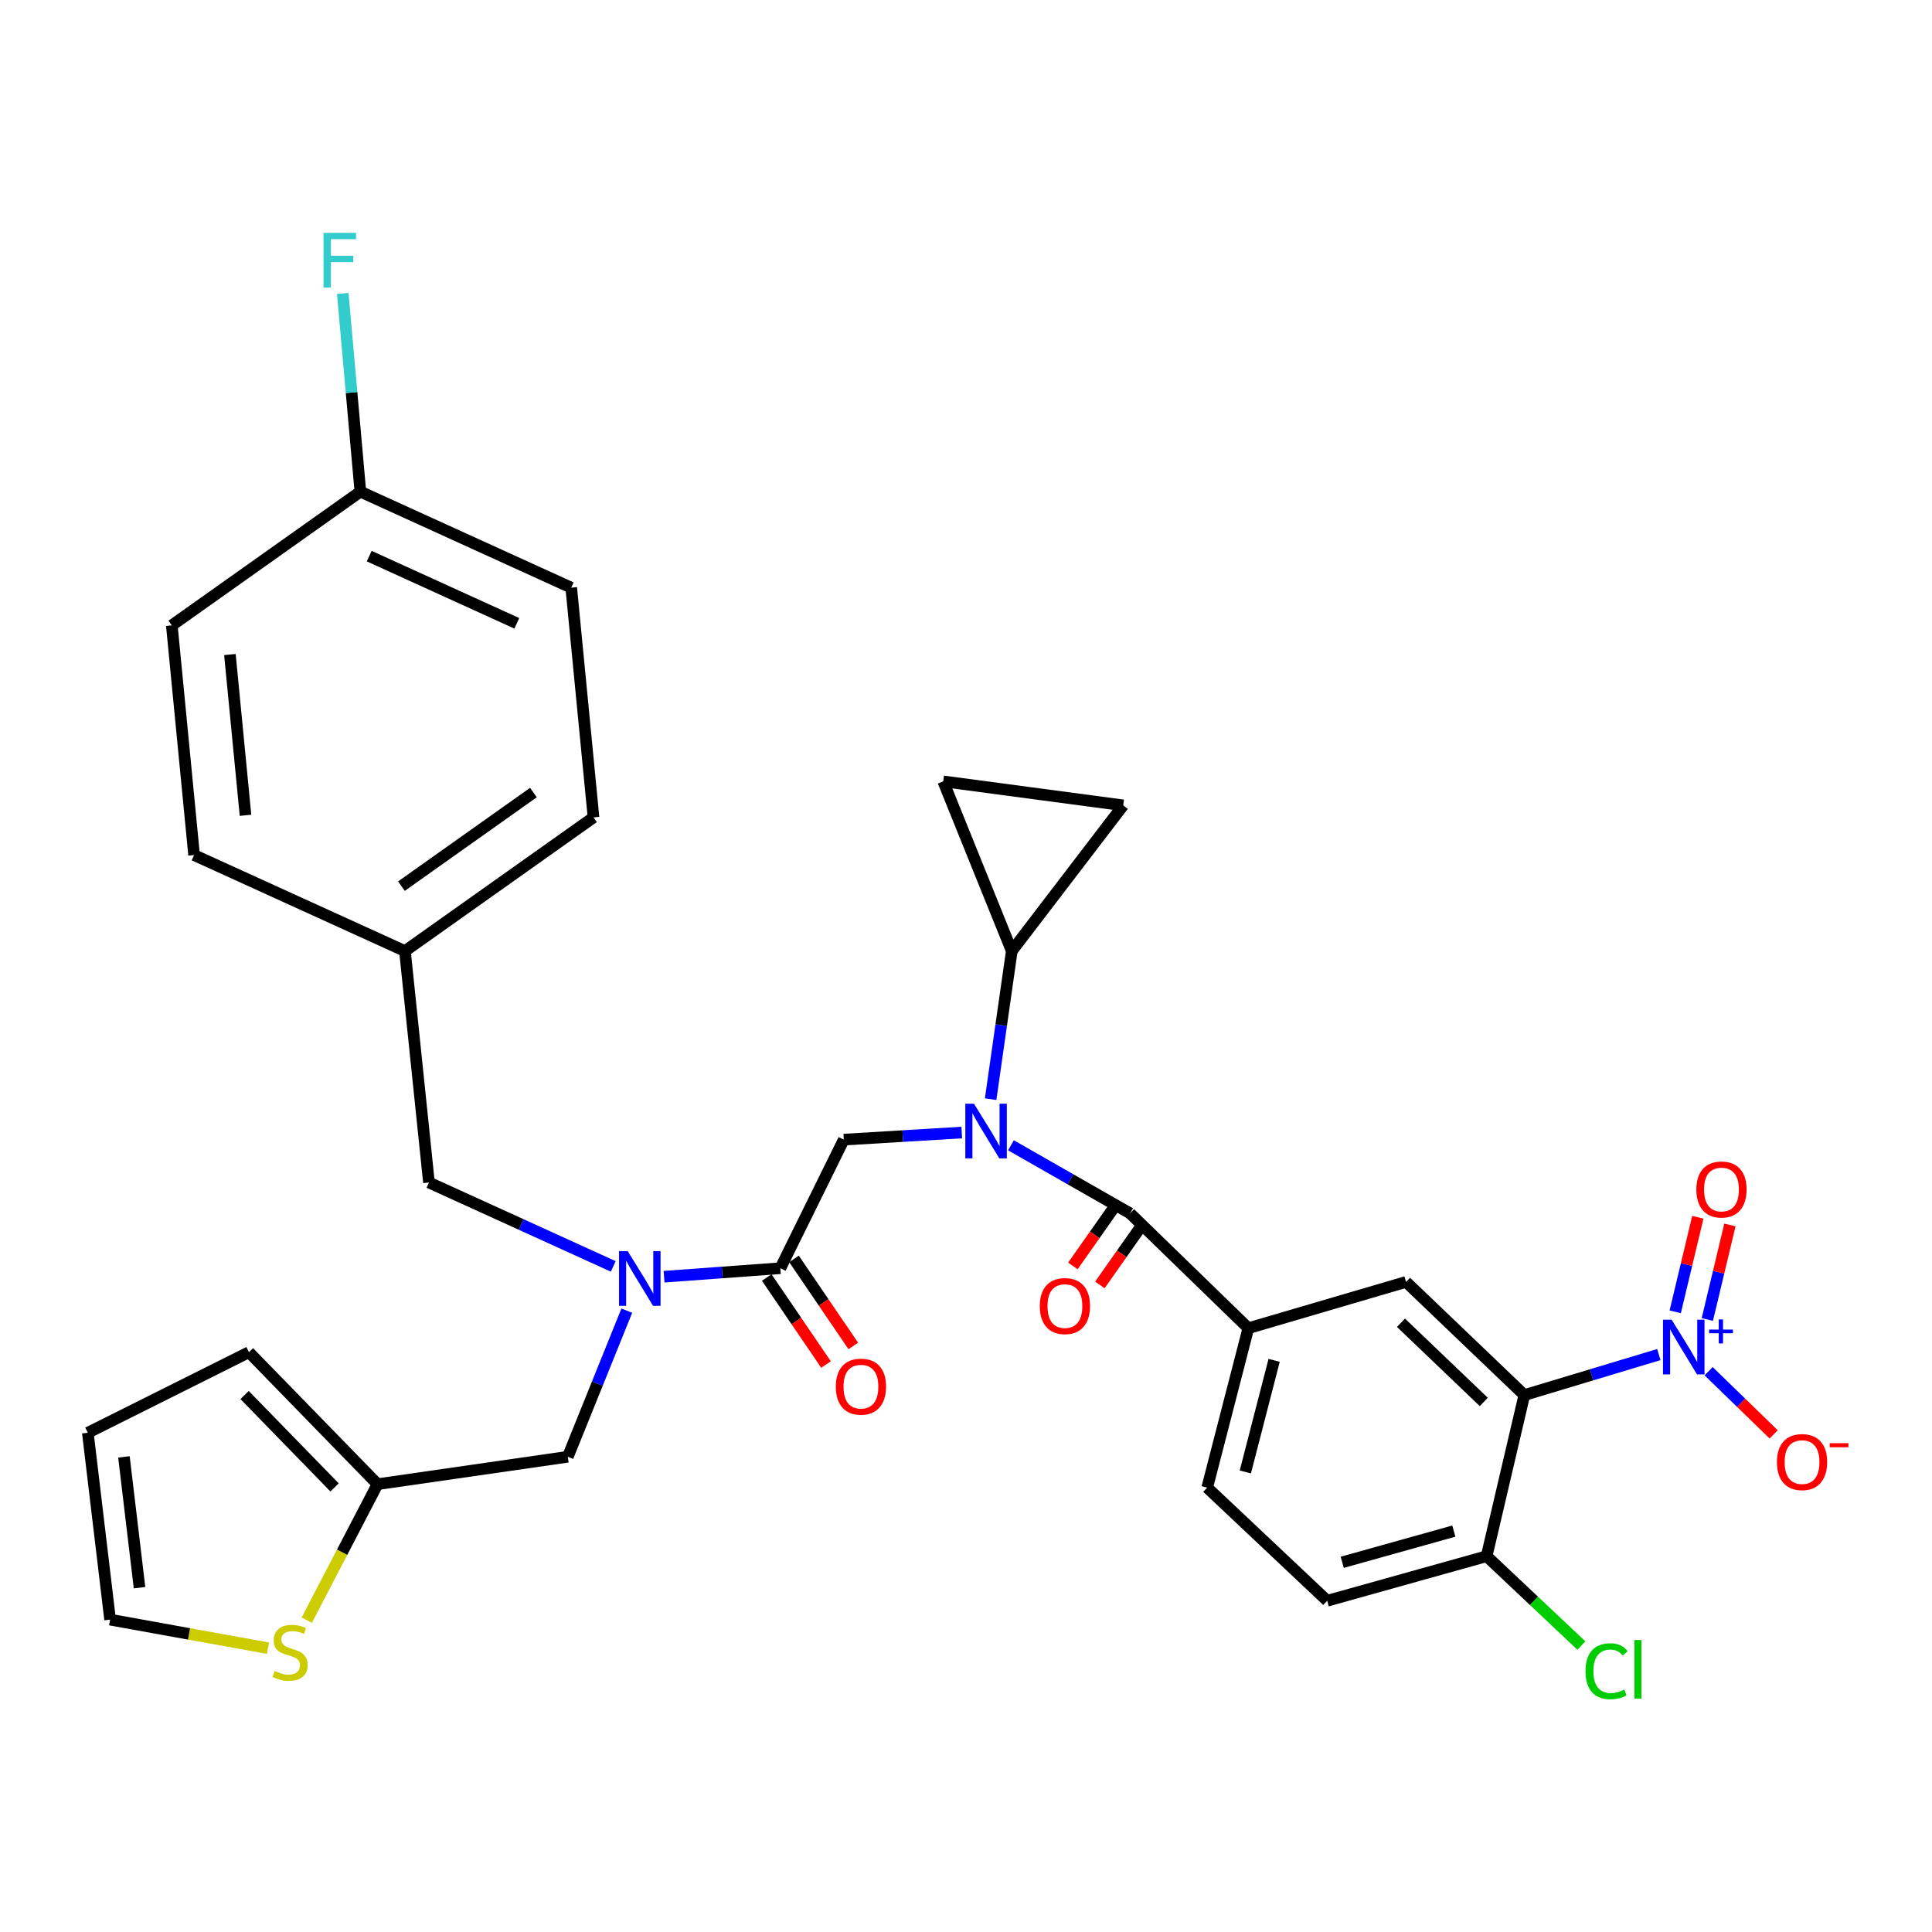 <?xml version='1.0' encoding='iso-8859-1'?>
<svg version='1.1' baseProfile='full'
              xmlns='http://www.w3.org/2000/svg'
                      xmlns:rdkit='http://www.rdkit.org/xml'
                      xmlns:xlink='http://www.w3.org/1999/xlink'
                  xml:space='preserve'
width='1000px' height='1000px' viewBox='0 0 1000 1000'>
<!-- END OF HEADER -->
<rect style='opacity:1.0;fill:#FFFFFF;stroke:none' width='1000' height='1000' x='0' y='0'> </rect>
<path class='bond-0' d='M 858.614,701.121 L 823.802,711.603' style='fill:none;fill-rule:evenodd;stroke:#0000FF;stroke-width:6px;stroke-linecap:butt;stroke-linejoin:miter;stroke-opacity:1' />
<path class='bond-0' d='M 823.802,711.603 L 788.99,722.084' style='fill:none;fill-rule:evenodd;stroke:#000000;stroke-width:6px;stroke-linecap:butt;stroke-linejoin:miter;stroke-opacity:1' />
<path class='bond-1' d='M 884.382,709.739 L 901.215,726.083' style='fill:none;fill-rule:evenodd;stroke:#0000FF;stroke-width:6px;stroke-linecap:butt;stroke-linejoin:miter;stroke-opacity:1' />
<path class='bond-1' d='M 901.215,726.083 L 918.047,742.427' style='fill:none;fill-rule:evenodd;stroke:#FF0000;stroke-width:6px;stroke-linecap:butt;stroke-linejoin:miter;stroke-opacity:1' />
<path class='bond-2' d='M 883.704,682.967 L 889.555,658.498' style='fill:none;fill-rule:evenodd;stroke:#0000FF;stroke-width:6px;stroke-linecap:butt;stroke-linejoin:miter;stroke-opacity:1' />
<path class='bond-2' d='M 889.555,658.498 L 895.406,634.029' style='fill:none;fill-rule:evenodd;stroke:#FF0000;stroke-width:6px;stroke-linecap:butt;stroke-linejoin:miter;stroke-opacity:1' />
<path class='bond-2' d='M 867.09,678.994 L 872.941,654.525' style='fill:none;fill-rule:evenodd;stroke:#0000FF;stroke-width:6px;stroke-linecap:butt;stroke-linejoin:miter;stroke-opacity:1' />
<path class='bond-2' d='M 872.941,654.525 L 878.792,630.056' style='fill:none;fill-rule:evenodd;stroke:#FF0000;stroke-width:6px;stroke-linecap:butt;stroke-linejoin:miter;stroke-opacity:1' />
<path class='bond-3' d='M 324.432,678.392 L 309.163,716.206' style='fill:none;fill-rule:evenodd;stroke:#0000FF;stroke-width:6px;stroke-linecap:butt;stroke-linejoin:miter;stroke-opacity:1' />
<path class='bond-3' d='M 309.163,716.206 L 293.894,754.02' style='fill:none;fill-rule:evenodd;stroke:#000000;stroke-width:6px;stroke-linecap:butt;stroke-linejoin:miter;stroke-opacity:1' />
<path class='bond-4' d='M 317.416,655.49 L 269.72,633.776' style='fill:none;fill-rule:evenodd;stroke:#0000FF;stroke-width:6px;stroke-linecap:butt;stroke-linejoin:miter;stroke-opacity:1' />
<path class='bond-4' d='M 269.72,633.776 L 222.024,612.062' style='fill:none;fill-rule:evenodd;stroke:#000000;stroke-width:6px;stroke-linecap:butt;stroke-linejoin:miter;stroke-opacity:1' />
<path class='bond-5' d='M 343.718,660.825 L 373.817,658.623' style='fill:none;fill-rule:evenodd;stroke:#0000FF;stroke-width:6px;stroke-linecap:butt;stroke-linejoin:miter;stroke-opacity:1' />
<path class='bond-5' d='M 373.817,658.623 L 403.917,656.42' style='fill:none;fill-rule:evenodd;stroke:#000000;stroke-width:6px;stroke-linecap:butt;stroke-linejoin:miter;stroke-opacity:1' />
<path class='bond-6' d='M 396.857,661.229 L 412.2,683.754' style='fill:none;fill-rule:evenodd;stroke:#000000;stroke-width:6px;stroke-linecap:butt;stroke-linejoin:miter;stroke-opacity:1' />
<path class='bond-6' d='M 412.2,683.754 L 427.543,706.279' style='fill:none;fill-rule:evenodd;stroke:#FF0000;stroke-width:6px;stroke-linecap:butt;stroke-linejoin:miter;stroke-opacity:1' />
<path class='bond-6' d='M 410.976,651.612 L 426.319,674.137' style='fill:none;fill-rule:evenodd;stroke:#000000;stroke-width:6px;stroke-linecap:butt;stroke-linejoin:miter;stroke-opacity:1' />
<path class='bond-6' d='M 426.319,674.137 L 441.662,696.663' style='fill:none;fill-rule:evenodd;stroke:#FF0000;stroke-width:6px;stroke-linecap:butt;stroke-linejoin:miter;stroke-opacity:1' />
<path class='bond-7' d='M 403.917,656.42 L 436.744,589.874' style='fill:none;fill-rule:evenodd;stroke:#000000;stroke-width:6px;stroke-linecap:butt;stroke-linejoin:miter;stroke-opacity:1' />
<path class='bond-8' d='M 436.744,589.874 L 467.275,588.036' style='fill:none;fill-rule:evenodd;stroke:#000000;stroke-width:6px;stroke-linecap:butt;stroke-linejoin:miter;stroke-opacity:1' />
<path class='bond-8' d='M 467.275,588.036 L 497.805,586.199' style='fill:none;fill-rule:evenodd;stroke:#0000FF;stroke-width:6px;stroke-linecap:butt;stroke-linejoin:miter;stroke-opacity:1' />
<path class='bond-9' d='M 523.275,592.804 L 554.097,610.415' style='fill:none;fill-rule:evenodd;stroke:#0000FF;stroke-width:6px;stroke-linecap:butt;stroke-linejoin:miter;stroke-opacity:1' />
<path class='bond-9' d='M 554.097,610.415 L 584.918,628.025' style='fill:none;fill-rule:evenodd;stroke:#000000;stroke-width:6px;stroke-linecap:butt;stroke-linejoin:miter;stroke-opacity:1' />
<path class='bond-10' d='M 512.748,568.929 L 518.221,530.602' style='fill:none;fill-rule:evenodd;stroke:#0000FF;stroke-width:6px;stroke-linecap:butt;stroke-linejoin:miter;stroke-opacity:1' />
<path class='bond-10' d='M 518.221,530.602 L 523.695,492.274' style='fill:none;fill-rule:evenodd;stroke:#000000;stroke-width:6px;stroke-linecap:butt;stroke-linejoin:miter;stroke-opacity:1' />
<path class='bond-11' d='M 577.932,623.11 L 566.627,639.176' style='fill:none;fill-rule:evenodd;stroke:#000000;stroke-width:6px;stroke-linecap:butt;stroke-linejoin:miter;stroke-opacity:1' />
<path class='bond-11' d='M 566.627,639.176 L 555.321,655.242' style='fill:none;fill-rule:evenodd;stroke:#FF0000;stroke-width:6px;stroke-linecap:butt;stroke-linejoin:miter;stroke-opacity:1' />
<path class='bond-11' d='M 591.903,632.941 L 580.597,649.007' style='fill:none;fill-rule:evenodd;stroke:#000000;stroke-width:6px;stroke-linecap:butt;stroke-linejoin:miter;stroke-opacity:1' />
<path class='bond-11' d='M 580.597,649.007 L 569.291,665.073' style='fill:none;fill-rule:evenodd;stroke:#FF0000;stroke-width:6px;stroke-linecap:butt;stroke-linejoin:miter;stroke-opacity:1' />
<path class='bond-12' d='M 584.918,628.025 L 646.14,687.473' style='fill:none;fill-rule:evenodd;stroke:#000000;stroke-width:6px;stroke-linecap:butt;stroke-linejoin:miter;stroke-opacity:1' />
<path class='bond-13' d='M 788.99,722.084 L 727.767,663.519' style='fill:none;fill-rule:evenodd;stroke:#000000;stroke-width:6px;stroke-linecap:butt;stroke-linejoin:miter;stroke-opacity:1' />
<path class='bond-13' d='M 767.998,725.644 L 725.142,684.648' style='fill:none;fill-rule:evenodd;stroke:#000000;stroke-width:6px;stroke-linecap:butt;stroke-linejoin:miter;stroke-opacity:1' />
<path class='bond-14' d='M 788.99,722.084 L 769.478,805.486' style='fill:none;fill-rule:evenodd;stroke:#000000;stroke-width:6px;stroke-linecap:butt;stroke-linejoin:miter;stroke-opacity:1' />
<path class='bond-15' d='M 727.767,663.519 L 646.14,687.473' style='fill:none;fill-rule:evenodd;stroke:#000000;stroke-width:6px;stroke-linecap:butt;stroke-linejoin:miter;stroke-opacity:1' />
<path class='bond-16' d='M 646.14,687.473 L 624.844,769.992' style='fill:none;fill-rule:evenodd;stroke:#000000;stroke-width:6px;stroke-linecap:butt;stroke-linejoin:miter;stroke-opacity:1' />
<path class='bond-16' d='M 659.487,704.12 L 644.579,761.883' style='fill:none;fill-rule:evenodd;stroke:#000000;stroke-width:6px;stroke-linecap:butt;stroke-linejoin:miter;stroke-opacity:1' />
<path class='bond-17' d='M 523.695,492.274 L 488.21,404.431' style='fill:none;fill-rule:evenodd;stroke:#000000;stroke-width:6px;stroke-linecap:butt;stroke-linejoin:miter;stroke-opacity:1' />
<path class='bond-18' d='M 523.695,492.274 L 581.368,416.854' style='fill:none;fill-rule:evenodd;stroke:#000000;stroke-width:6px;stroke-linecap:butt;stroke-linejoin:miter;stroke-opacity:1' />
<path class='bond-19' d='M 488.21,404.431 L 581.368,416.854' style='fill:none;fill-rule:evenodd;stroke:#000000;stroke-width:6px;stroke-linecap:butt;stroke-linejoin:miter;stroke-opacity:1' />
<path class='bond-20' d='M 293.894,754.02 L 195.403,768.217' style='fill:none;fill-rule:evenodd;stroke:#000000;stroke-width:6px;stroke-linecap:butt;stroke-linejoin:miter;stroke-opacity:1' />
<path class='bond-21' d='M 222.024,612.062 L 209.601,492.274' style='fill:none;fill-rule:evenodd;stroke:#000000;stroke-width:6px;stroke-linecap:butt;stroke-linejoin:miter;stroke-opacity:1' />
<path class='bond-22' d='M 295.669,304.174 L 186.529,254.483' style='fill:none;fill-rule:evenodd;stroke:#000000;stroke-width:6px;stroke-linecap:butt;stroke-linejoin:miter;stroke-opacity:1' />
<path class='bond-22' d='M 267.5,322.632 L 191.103,287.848' style='fill:none;fill-rule:evenodd;stroke:#000000;stroke-width:6px;stroke-linecap:butt;stroke-linejoin:miter;stroke-opacity:1' />
<path class='bond-23' d='M 295.669,304.174 L 307.2,423.07' style='fill:none;fill-rule:evenodd;stroke:#000000;stroke-width:6px;stroke-linecap:butt;stroke-linejoin:miter;stroke-opacity:1' />
<path class='bond-24' d='M 186.529,254.483 L 88.93,323.696' style='fill:none;fill-rule:evenodd;stroke:#000000;stroke-width:6px;stroke-linecap:butt;stroke-linejoin:miter;stroke-opacity:1' />
<path class='bond-25' d='M 186.529,254.483 L 181.968,203.177' style='fill:none;fill-rule:evenodd;stroke:#000000;stroke-width:6px;stroke-linecap:butt;stroke-linejoin:miter;stroke-opacity:1' />
<path class='bond-25' d='M 181.968,203.177 L 177.407,151.871' style='fill:none;fill-rule:evenodd;stroke:#33CCCC;stroke-width:6px;stroke-linecap:butt;stroke-linejoin:miter;stroke-opacity:1' />
<path class='bond-26' d='M 158.776,838.598 L 177.09,803.408' style='fill:none;fill-rule:evenodd;stroke:#CCCC00;stroke-width:6px;stroke-linecap:butt;stroke-linejoin:miter;stroke-opacity:1' />
<path class='bond-26' d='M 177.09,803.408 L 195.403,768.217' style='fill:none;fill-rule:evenodd;stroke:#000000;stroke-width:6px;stroke-linecap:butt;stroke-linejoin:miter;stroke-opacity:1' />
<path class='bond-27' d='M 138.706,853.098 L 97.846,845.705' style='fill:none;fill-rule:evenodd;stroke:#CCCC00;stroke-width:6px;stroke-linecap:butt;stroke-linejoin:miter;stroke-opacity:1' />
<path class='bond-27' d='M 97.846,845.705 L 56.985,838.313' style='fill:none;fill-rule:evenodd;stroke:#000000;stroke-width:6px;stroke-linecap:butt;stroke-linejoin:miter;stroke-opacity:1' />
<path class='bond-28' d='M 195.403,768.217 L 128.856,699.896' style='fill:none;fill-rule:evenodd;stroke:#000000;stroke-width:6px;stroke-linecap:butt;stroke-linejoin:miter;stroke-opacity:1' />
<path class='bond-28' d='M 173.184,769.888 L 126.601,722.063' style='fill:none;fill-rule:evenodd;stroke:#000000;stroke-width:6px;stroke-linecap:butt;stroke-linejoin:miter;stroke-opacity:1' />
<path class='bond-29' d='M 56.985,838.313 L 45.455,741.597' style='fill:none;fill-rule:evenodd;stroke:#000000;stroke-width:6px;stroke-linecap:butt;stroke-linejoin:miter;stroke-opacity:1' />
<path class='bond-29' d='M 72.218,821.784 L 64.147,754.082' style='fill:none;fill-rule:evenodd;stroke:#000000;stroke-width:6px;stroke-linecap:butt;stroke-linejoin:miter;stroke-opacity:1' />
<path class='bond-30' d='M 128.856,699.896 L 45.455,741.597' style='fill:none;fill-rule:evenodd;stroke:#000000;stroke-width:6px;stroke-linecap:butt;stroke-linejoin:miter;stroke-opacity:1' />
<path class='bond-31' d='M 88.93,323.696 L 100.461,442.582' style='fill:none;fill-rule:evenodd;stroke:#000000;stroke-width:6px;stroke-linecap:butt;stroke-linejoin:miter;stroke-opacity:1' />
<path class='bond-31' d='M 118.998,338.781 L 127.07,422.001' style='fill:none;fill-rule:evenodd;stroke:#000000;stroke-width:6px;stroke-linecap:butt;stroke-linejoin:miter;stroke-opacity:1' />
<path class='bond-32' d='M 100.461,442.582 L 209.601,492.274' style='fill:none;fill-rule:evenodd;stroke:#000000;stroke-width:6px;stroke-linecap:butt;stroke-linejoin:miter;stroke-opacity:1' />
<path class='bond-33' d='M 209.601,492.274 L 307.2,423.07' style='fill:none;fill-rule:evenodd;stroke:#000000;stroke-width:6px;stroke-linecap:butt;stroke-linejoin:miter;stroke-opacity:1' />
<path class='bond-33' d='M 207.772,458.668 L 276.092,410.226' style='fill:none;fill-rule:evenodd;stroke:#000000;stroke-width:6px;stroke-linecap:butt;stroke-linejoin:miter;stroke-opacity:1' />
<path class='bond-34' d='M 769.478,805.486 L 686.959,828.557' style='fill:none;fill-rule:evenodd;stroke:#000000;stroke-width:6px;stroke-linecap:butt;stroke-linejoin:miter;stroke-opacity:1' />
<path class='bond-34' d='M 752.5,792.495 L 694.737,808.645' style='fill:none;fill-rule:evenodd;stroke:#000000;stroke-width:6px;stroke-linecap:butt;stroke-linejoin:miter;stroke-opacity:1' />
<path class='bond-35' d='M 769.478,805.486 L 794.003,828.61' style='fill:none;fill-rule:evenodd;stroke:#000000;stroke-width:6px;stroke-linecap:butt;stroke-linejoin:miter;stroke-opacity:1' />
<path class='bond-35' d='M 794.003,828.61 L 818.529,851.734' style='fill:none;fill-rule:evenodd;stroke:#00CC00;stroke-width:6px;stroke-linecap:butt;stroke-linejoin:miter;stroke-opacity:1' />
<path class='bond-36' d='M 624.844,769.992 L 686.959,828.557' style='fill:none;fill-rule:evenodd;stroke:#000000;stroke-width:6px;stroke-linecap:butt;stroke-linejoin:miter;stroke-opacity:1' />
<path  class='atom-0' d='M 865.249 683.079
L 874.529 698.079
Q 875.449 699.559, 876.929 702.239
Q 878.409 704.919, 878.489 705.079
L 878.489 683.079
L 882.249 683.079
L 882.249 711.399
L 878.369 711.399
L 868.409 694.999
Q 867.249 693.079, 866.009 690.879
Q 864.809 688.679, 864.449 687.999
L 864.449 711.399
L 860.769 711.399
L 860.769 683.079
L 865.249 683.079
' fill='#0000FF'/>
<path  class='atom-0' d='M 884.625 688.183
L 889.615 688.183
L 889.615 682.93
L 891.832 682.93
L 891.832 688.183
L 896.954 688.183
L 896.954 690.084
L 891.832 690.084
L 891.832 695.364
L 889.615 695.364
L 889.615 690.084
L 884.625 690.084
L 884.625 688.183
' fill='#0000FF'/>
<path  class='atom-1' d='M 324.894 647.584
L 334.174 662.584
Q 335.094 664.064, 336.574 666.744
Q 338.054 669.424, 338.134 669.584
L 338.134 647.584
L 341.894 647.584
L 341.894 675.904
L 338.014 675.904
L 328.054 659.504
Q 326.894 657.584, 325.654 655.384
Q 324.454 653.184, 324.094 652.504
L 324.094 675.904
L 320.414 675.904
L 320.414 647.584
L 324.894 647.584
' fill='#0000FF'/>
<path  class='atom-3' d='M 432.618 717.723
Q 432.618 710.923, 435.978 707.123
Q 439.338 703.323, 445.618 703.323
Q 451.898 703.323, 455.258 707.123
Q 458.618 710.923, 458.618 717.723
Q 458.618 724.603, 455.218 728.523
Q 451.818 732.403, 445.618 732.403
Q 439.378 732.403, 435.978 728.523
Q 432.618 724.643, 432.618 717.723
M 445.618 729.203
Q 449.938 729.203, 452.258 726.323
Q 454.618 723.403, 454.618 717.723
Q 454.618 712.163, 452.258 709.363
Q 449.938 706.523, 445.618 706.523
Q 441.298 706.523, 438.938 709.323
Q 436.618 712.123, 436.618 717.723
Q 436.618 723.443, 438.938 726.323
Q 441.298 729.203, 445.618 729.203
' fill='#FF0000'/>
<path  class='atom-5' d='M 504.13 571.282
L 513.41 586.282
Q 514.33 587.762, 515.81 590.442
Q 517.29 593.122, 517.37 593.282
L 517.37 571.282
L 521.13 571.282
L 521.13 599.602
L 517.25 599.602
L 507.29 583.202
Q 506.13 581.282, 504.89 579.082
Q 503.69 576.882, 503.33 576.202
L 503.33 599.602
L 499.65 599.602
L 499.65 571.282
L 504.13 571.282
' fill='#0000FF'/>
<path  class='atom-7' d='M 538.198 676.022
Q 538.198 669.222, 541.558 665.422
Q 544.918 661.622, 551.198 661.622
Q 557.478 661.622, 560.838 665.422
Q 564.198 669.222, 564.198 676.022
Q 564.198 682.902, 560.798 686.822
Q 557.398 690.702, 551.198 690.702
Q 544.958 690.702, 541.558 686.822
Q 538.198 682.942, 538.198 676.022
M 551.198 687.502
Q 555.518 687.502, 557.838 684.622
Q 560.198 681.702, 560.198 676.022
Q 560.198 670.462, 557.838 667.662
Q 555.518 664.822, 551.198 664.822
Q 546.878 664.822, 544.518 667.622
Q 542.198 670.422, 542.198 676.022
Q 542.198 681.742, 544.518 684.622
Q 546.878 687.502, 551.198 687.502
' fill='#FF0000'/>
<path  class='atom-17' d='M 142.153 864.888
Q 142.473 865.008, 143.793 865.568
Q 145.113 866.128, 146.553 866.488
Q 148.033 866.808, 149.473 866.808
Q 152.153 866.808, 153.713 865.528
Q 155.273 864.208, 155.273 861.928
Q 155.273 860.368, 154.473 859.408
Q 153.713 858.448, 152.513 857.928
Q 151.313 857.408, 149.313 856.808
Q 146.793 856.048, 145.273 855.328
Q 143.793 854.608, 142.713 853.088
Q 141.673 851.568, 141.673 849.008
Q 141.673 845.448, 144.073 843.248
Q 146.513 841.048, 151.313 841.048
Q 154.593 841.048, 158.313 842.608
L 157.393 845.688
Q 153.993 844.288, 151.433 844.288
Q 148.673 844.288, 147.153 845.448
Q 145.633 846.568, 145.673 848.528
Q 145.673 850.048, 146.433 850.968
Q 147.233 851.888, 148.353 852.408
Q 149.513 852.928, 151.433 853.528
Q 153.993 854.328, 155.513 855.128
Q 157.033 855.928, 158.113 857.568
Q 159.233 859.168, 159.233 861.928
Q 159.233 865.848, 156.593 867.968
Q 153.993 870.048, 149.633 870.048
Q 147.113 870.048, 145.193 869.488
Q 143.313 868.968, 141.073 868.048
L 142.153 864.888
' fill='#CCCC00'/>
<path  class='atom-26' d='M 167.461 120.544
L 184.301 120.544
L 184.301 123.784
L 171.261 123.784
L 171.261 132.384
L 182.861 132.384
L 182.861 135.664
L 171.261 135.664
L 171.261 148.864
L 167.461 148.864
L 167.461 120.544
' fill='#33CCCC'/>
<path  class='atom-29' d='M 919.732 756.766
Q 919.732 749.966, 923.092 746.166
Q 926.452 742.366, 932.732 742.366
Q 939.012 742.366, 942.372 746.166
Q 945.732 749.966, 945.732 756.766
Q 945.732 763.646, 942.332 767.566
Q 938.932 771.446, 932.732 771.446
Q 926.492 771.446, 923.092 767.566
Q 919.732 763.686, 919.732 756.766
M 932.732 768.246
Q 937.052 768.246, 939.372 765.366
Q 941.732 762.446, 941.732 756.766
Q 941.732 751.206, 939.372 748.406
Q 937.052 745.566, 932.732 745.566
Q 928.412 745.566, 926.052 748.366
Q 923.732 751.166, 923.732 756.766
Q 923.732 762.486, 926.052 765.366
Q 928.412 768.246, 932.732 768.246
' fill='#FF0000'/>
<path  class='atom-29' d='M 947.052 746.989
L 956.74 746.989
L 956.74 749.101
L 947.052 749.101
L 947.052 746.989
' fill='#FF0000'/>
<path  class='atom-30' d='M 878.031 615.682
Q 878.031 608.882, 881.391 605.082
Q 884.751 601.282, 891.031 601.282
Q 897.311 601.282, 900.671 605.082
Q 904.031 608.882, 904.031 615.682
Q 904.031 622.562, 900.631 626.482
Q 897.231 630.362, 891.031 630.362
Q 884.791 630.362, 881.391 626.482
Q 878.031 622.602, 878.031 615.682
M 891.031 627.162
Q 895.351 627.162, 897.671 624.282
Q 900.031 621.362, 900.031 615.682
Q 900.031 610.122, 897.671 607.322
Q 895.351 604.482, 891.031 604.482
Q 886.711 604.482, 884.351 607.282
Q 882.031 610.082, 882.031 615.682
Q 882.031 621.402, 884.351 624.282
Q 886.711 627.162, 891.031 627.162
' fill='#FF0000'/>
<path  class='atom-33' d='M 820.663 865.022
Q 820.663 857.982, 823.943 854.302
Q 827.263 850.582, 833.543 850.582
Q 839.383 850.582, 842.503 854.702
L 839.863 856.862
Q 837.583 853.862, 833.543 853.862
Q 829.263 853.862, 826.983 856.742
Q 824.743 859.582, 824.743 865.022
Q 824.743 870.622, 827.063 873.502
Q 829.423 876.382, 833.983 876.382
Q 837.103 876.382, 840.743 874.502
L 841.863 877.502
Q 840.383 878.462, 838.143 879.022
Q 835.903 879.582, 833.423 879.582
Q 827.263 879.582, 823.943 875.822
Q 820.663 872.062, 820.663 865.022
' fill='#00CC00'/>
<path  class='atom-33' d='M 845.943 848.862
L 849.623 848.862
L 849.623 879.222
L 845.943 879.222
L 845.943 848.862
' fill='#00CC00'/>
</svg>
